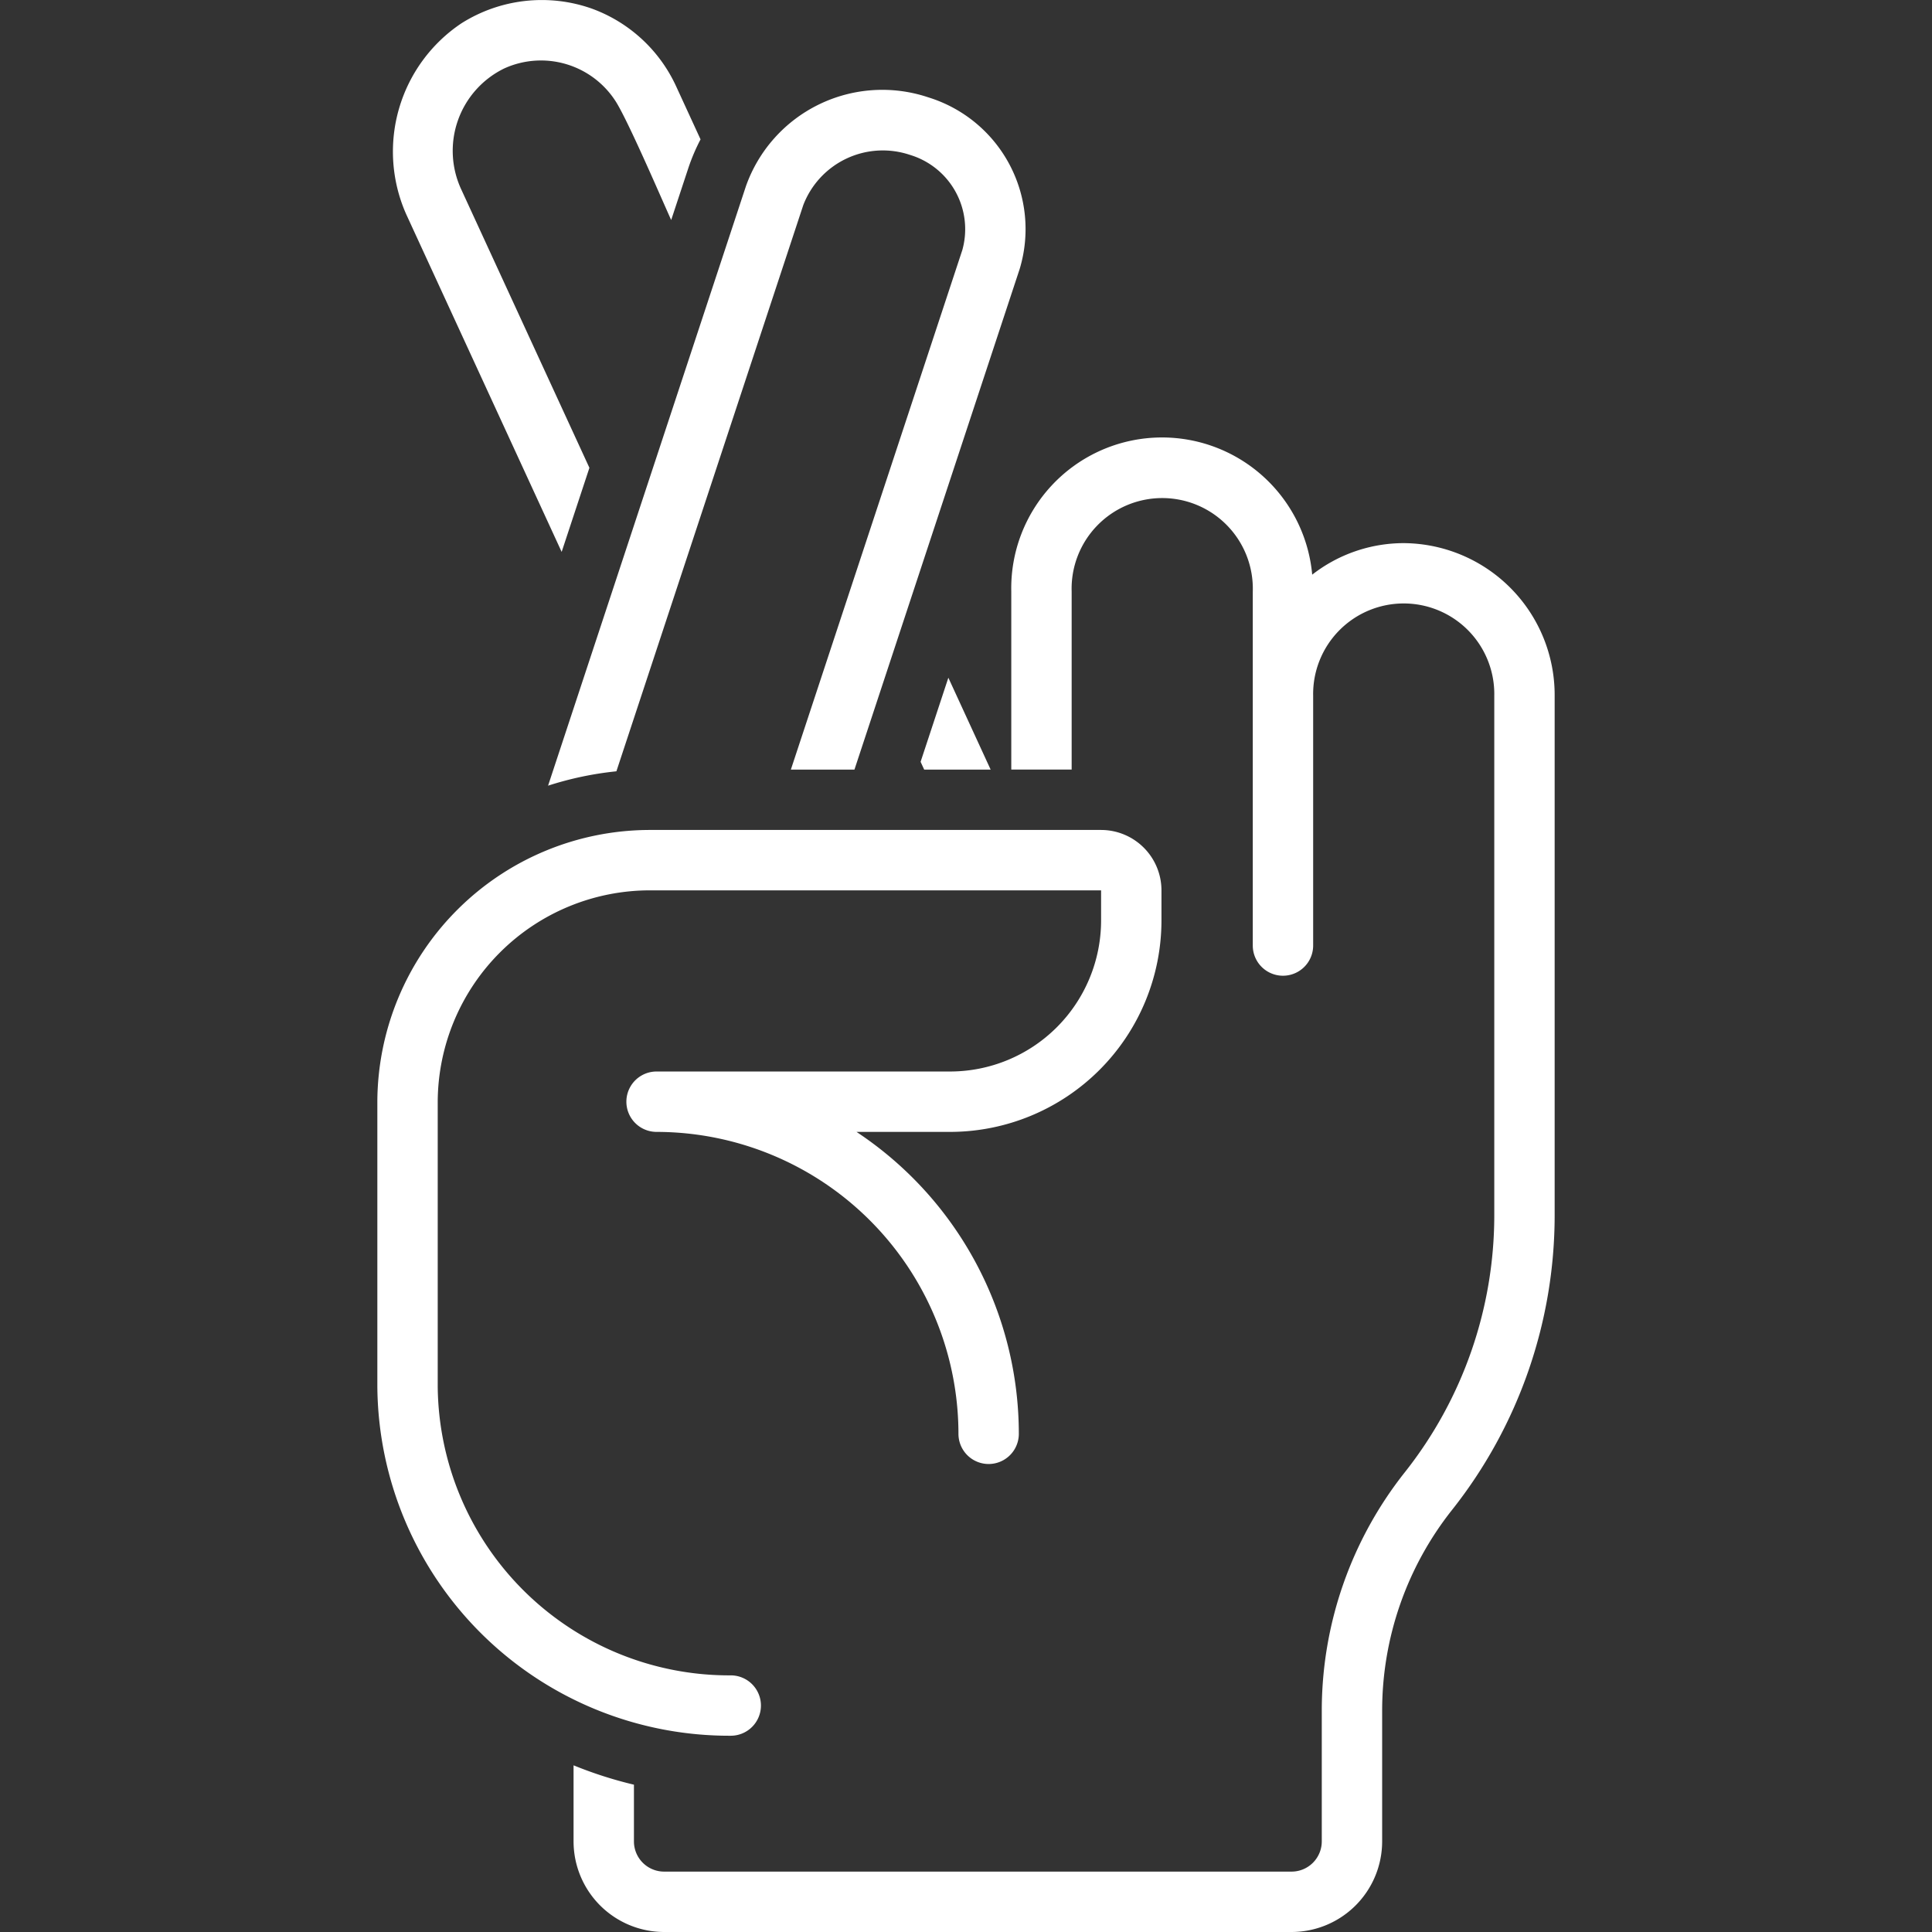 <svg xmlns="http://www.w3.org/2000/svg" xmlns:xlink="http://www.w3.org/1999/xlink" xmlns:svgjs="http://svgjs.com/svgjs" id="SvgjsSvg1001" width="288" height="288"><rect width="100%" height="100%" fill="#333333" stroke="none"/><defs id="SvgjsDefs1002"></defs><g id="SvgjsG1008"><svg xmlns="http://www.w3.org/2000/svg" viewBox="0 0 128 128" width="288" height="288"><path d="M39.202.568a9.957 9.957 0 0 0-8.629.975 10.227 10.227 0 0 0-3.676 12.617l.031.069L37.211 36.565 39.05 30.994 30.562 12.556a6.07 6.07 0 0 1 2.849-8.023 5.877 5.877 0 0 1 7.406 2.224c.871 1.403 3.162 6.757 3.651 7.819L45.621 11.084a12.949 12.949 0 0 1 .792-1.85L44.813 5.757A9.858 9.858 0 0 0 39.202.568zM93 35.984a9.869 9.869 0 0 0-6.063 2.089A9.99 9.99 0 0 0 67 39.191v11.795h4v-11.795a6.003 6.003 0 1 1 12 0V62.644a2 2 0 1 0 4 0V46.091a6.001 6.001 0 1 1 12 0V80.521a27.438 27.438 0 0 1-5.928 17.022 25.432 25.432 0 0 0-5.501 15.786V121.999a2.003 2.003 0 0 1-2 2H44a2.002 2.002 0 0 1-2-2v-3.759a27.35 27.35 0 0 1-4-1.283V121.999A6.007 6.007 0 0 0 44 128H85.571a6.007 6.007 0 0 0 6-6.001v-8.669a21.417 21.417 0 0 1 4.631-13.294A31.453 31.453 0 0 0 103 80.521V46.091A10.066 10.066 0 0 0 93 35.984zM61.504 6.45a9.585 9.585 0 0 0-12.085 5.888L36.311 52.053a22.009 22.009 0 0 1 4.527-.952L53.218 13.592a5.644 5.644 0 0 1 7.068-3.331 5.141 5.141 0 0 1 3.471 6.304L52.397 50.987h4.213s10.942-33.153 10.946-33.167A9.134 9.134 0 0 0 61.504 6.45z" fill="#ffffff" class="svgShape color000000-0 selectable"></path><polygon points="61.229 50.987 65.632 50.987 62.831 44.901 60.992 50.472 61.229 50.987" fill="#ffffff" class="svgShape color000000-1 selectable"></polygon><path d="M50.414,112.997a2,2,0,0,0-2-2A19.311,19.311,0,0,1,29,91.834V72.99A14.067,14.067,0,0,1,43.1,58.988H72.95v2a10.013,10.013,0,0,1-10,10.002H43.5a2,2,0,0,0,0,4.001,20.024,20.024,0,0,1,20,20.003,2,2,0,1,0,4,0A24,24,0,0,0,56.746,74.991H62.95a14.017,14.017,0,0,0,14-14.002V58.988a4.004,4.004,0,0,0-4-4.001H43.1A18.073,18.073,0,0,0,25,72.99V91.834a23.316,23.316,0,0,0,23.414,23.163A2,2,0,0,0,50.414,112.997Z" fill="#ffffff" class="svgShape color000000-2 selectable"></path></svg></g></svg>